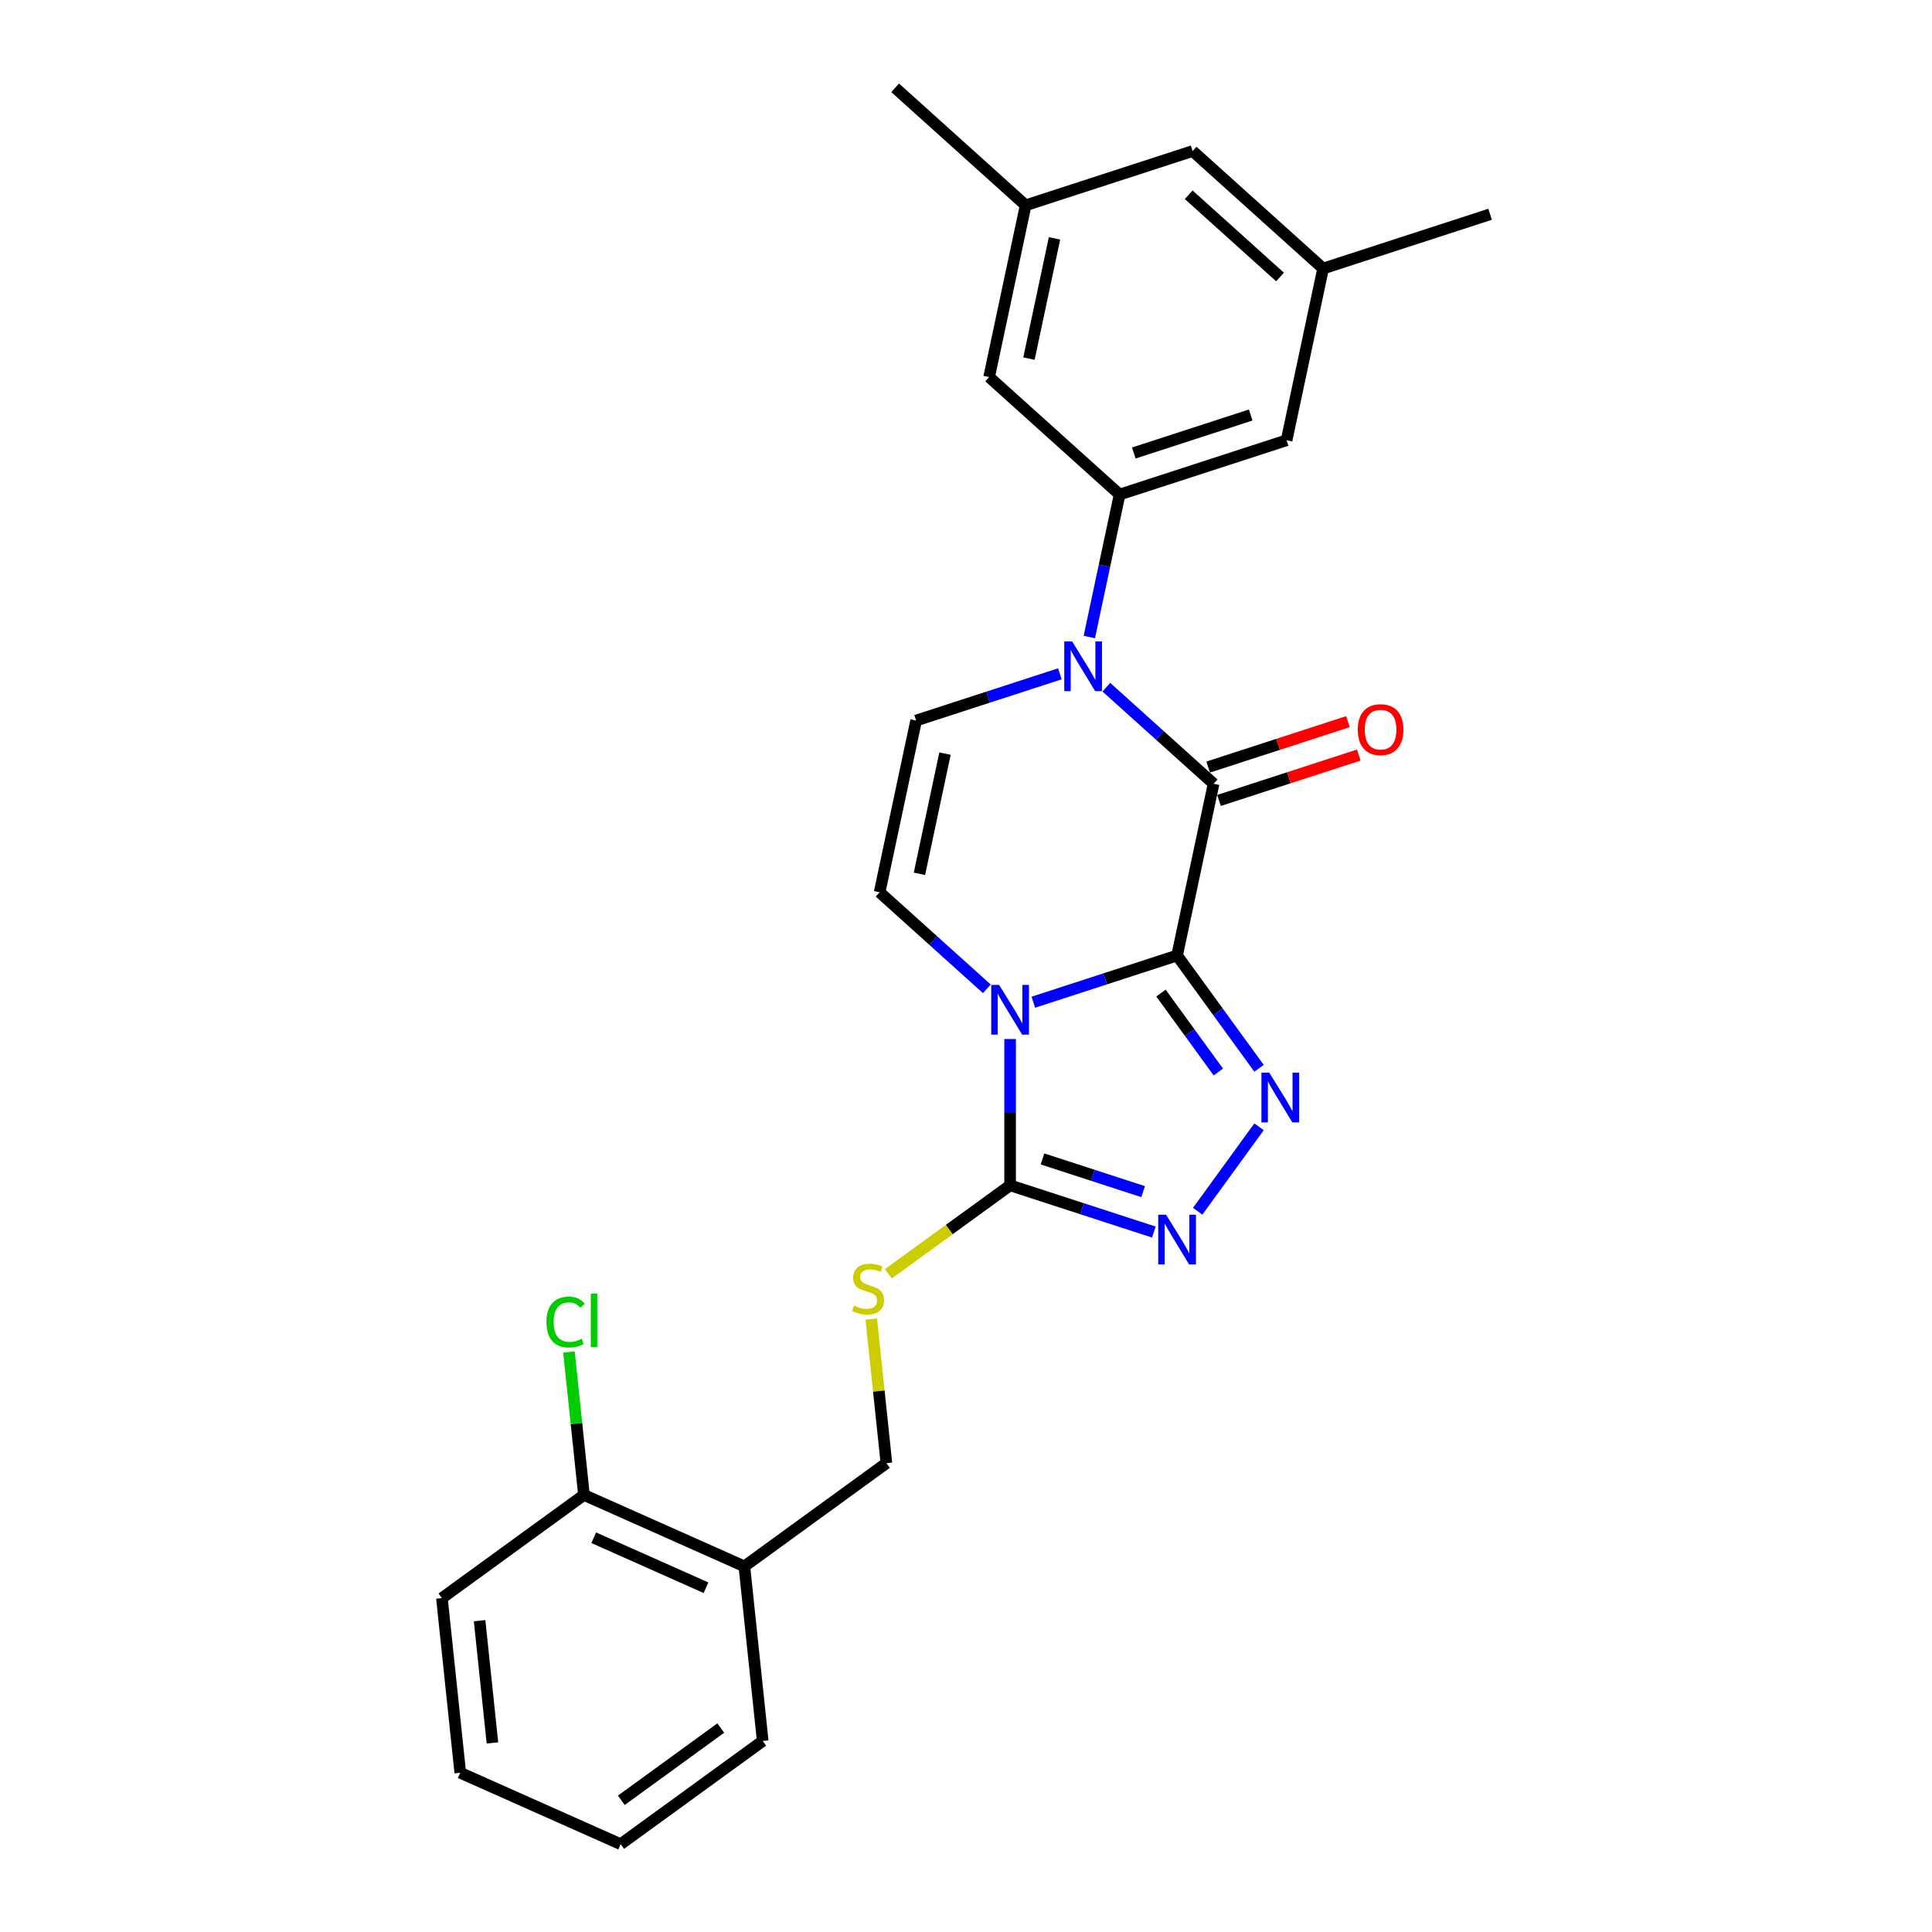 <?xml version='1.0' encoding='iso-8859-1'?>
<svg version='1.1' baseProfile='full'
              xmlns='http://www.w3.org/2000/svg'
                      xmlns:rdkit='http://www.rdkit.org/xml'
                      xmlns:xlink='http://www.w3.org/1999/xlink'
                  xml:space='preserve'
width='1000px' height='1000px' viewBox='0 0 1000 1000'>
<!-- END OF HEADER -->
<rect style='opacity:1.0;fill:#FFFFFF;stroke:none' width='1000' height='1000' x='0' y='0'> </rect>
<path class='bond-0' d='M 609.256,494.566 L 572.057,506.653' style='fill:none;fill-rule:evenodd;stroke:#000000;stroke-width:6px;stroke-linecap:butt;stroke-linejoin:miter;stroke-opacity:1' />
<path class='bond-0' d='M 572.057,506.653 L 534.857,518.74' style='fill:none;fill-rule:evenodd;stroke:#0000FF;stroke-width:6px;stroke-linecap:butt;stroke-linejoin:miter;stroke-opacity:1' />
<path class='bond-1' d='M 609.256,494.566 L 628.151,405.673' style='fill:none;fill-rule:evenodd;stroke:#000000;stroke-width:6px;stroke-linecap:butt;stroke-linejoin:miter;stroke-opacity:1' />
<path class='bond-2' d='M 609.256,494.566 L 630.465,523.758' style='fill:none;fill-rule:evenodd;stroke:#000000;stroke-width:6px;stroke-linecap:butt;stroke-linejoin:miter;stroke-opacity:1' />
<path class='bond-2' d='M 630.465,523.758 L 651.674,552.949' style='fill:none;fill-rule:evenodd;stroke:#0000FF;stroke-width:6px;stroke-linecap:butt;stroke-linejoin:miter;stroke-opacity:1' />
<path class='bond-2' d='M 600.914,514.007 L 615.76,534.441' style='fill:none;fill-rule:evenodd;stroke:#000000;stroke-width:6px;stroke-linecap:butt;stroke-linejoin:miter;stroke-opacity:1' />
<path class='bond-2' d='M 615.76,534.441 L 630.607,554.875' style='fill:none;fill-rule:evenodd;stroke:#0000FF;stroke-width:6px;stroke-linecap:butt;stroke-linejoin:miter;stroke-opacity:1' />
<path class='bond-4' d='M 522.825,537.79 L 522.825,575.66' style='fill:none;fill-rule:evenodd;stroke:#0000FF;stroke-width:6px;stroke-linecap:butt;stroke-linejoin:miter;stroke-opacity:1' />
<path class='bond-4' d='M 522.825,575.66 L 522.825,613.529' style='fill:none;fill-rule:evenodd;stroke:#000000;stroke-width:6px;stroke-linecap:butt;stroke-linejoin:miter;stroke-opacity:1' />
<path class='bond-6' d='M 510.792,511.815 L 483.04,486.827' style='fill:none;fill-rule:evenodd;stroke:#0000FF;stroke-width:6px;stroke-linecap:butt;stroke-linejoin:miter;stroke-opacity:1' />
<path class='bond-6' d='M 483.04,486.827 L 455.288,461.839' style='fill:none;fill-rule:evenodd;stroke:#000000;stroke-width:6px;stroke-linecap:butt;stroke-linejoin:miter;stroke-opacity:1' />
<path class='bond-3' d='M 628.151,405.673 L 600.399,380.685' style='fill:none;fill-rule:evenodd;stroke:#000000;stroke-width:6px;stroke-linecap:butt;stroke-linejoin:miter;stroke-opacity:1' />
<path class='bond-3' d='M 600.399,380.685 L 572.647,355.696' style='fill:none;fill-rule:evenodd;stroke:#0000FF;stroke-width:6px;stroke-linecap:butt;stroke-linejoin:miter;stroke-opacity:1' />
<path class='bond-10' d='M 630.96,414.316 L 667.132,402.563' style='fill:none;fill-rule:evenodd;stroke:#000000;stroke-width:6px;stroke-linecap:butt;stroke-linejoin:miter;stroke-opacity:1' />
<path class='bond-10' d='M 667.132,402.563 L 703.305,390.809' style='fill:none;fill-rule:evenodd;stroke:#FF0000;stroke-width:6px;stroke-linecap:butt;stroke-linejoin:miter;stroke-opacity:1' />
<path class='bond-10' d='M 625.343,397.029 L 661.516,385.276' style='fill:none;fill-rule:evenodd;stroke:#000000;stroke-width:6px;stroke-linecap:butt;stroke-linejoin:miter;stroke-opacity:1' />
<path class='bond-10' d='M 661.516,385.276 L 697.688,373.523' style='fill:none;fill-rule:evenodd;stroke:#FF0000;stroke-width:6px;stroke-linecap:butt;stroke-linejoin:miter;stroke-opacity:1' />
<path class='bond-5' d='M 651.674,583.23 L 619.917,626.94' style='fill:none;fill-rule:evenodd;stroke:#0000FF;stroke-width:6px;stroke-linecap:butt;stroke-linejoin:miter;stroke-opacity:1' />
<path class='bond-7' d='M 548.582,348.772 L 511.383,360.859' style='fill:none;fill-rule:evenodd;stroke:#0000FF;stroke-width:6px;stroke-linecap:butt;stroke-linejoin:miter;stroke-opacity:1' />
<path class='bond-7' d='M 511.383,360.859 L 474.183,372.946' style='fill:none;fill-rule:evenodd;stroke:#000000;stroke-width:6px;stroke-linecap:butt;stroke-linejoin:miter;stroke-opacity:1' />
<path class='bond-8' d='M 563.833,329.722 L 571.671,292.845' style='fill:none;fill-rule:evenodd;stroke:#0000FF;stroke-width:6px;stroke-linecap:butt;stroke-linejoin:miter;stroke-opacity:1' />
<path class='bond-8' d='M 571.671,292.845 L 579.51,255.969' style='fill:none;fill-rule:evenodd;stroke:#000000;stroke-width:6px;stroke-linecap:butt;stroke-linejoin:miter;stroke-opacity:1' />
<path class='bond-9' d='M 522.825,613.529 L 491.325,636.415' style='fill:none;fill-rule:evenodd;stroke:#000000;stroke-width:6px;stroke-linecap:butt;stroke-linejoin:miter;stroke-opacity:1' />
<path class='bond-9' d='M 491.325,636.415 L 459.826,659.301' style='fill:none;fill-rule:evenodd;stroke:#CCCC00;stroke-width:6px;stroke-linecap:butt;stroke-linejoin:miter;stroke-opacity:1' />
<path class='bond-26' d='M 522.825,613.529 L 560.024,625.616' style='fill:none;fill-rule:evenodd;stroke:#000000;stroke-width:6px;stroke-linecap:butt;stroke-linejoin:miter;stroke-opacity:1' />
<path class='bond-26' d='M 560.024,625.616 L 597.224,637.703' style='fill:none;fill-rule:evenodd;stroke:#0000FF;stroke-width:6px;stroke-linecap:butt;stroke-linejoin:miter;stroke-opacity:1' />
<path class='bond-26' d='M 539.601,599.869 L 565.641,608.33' style='fill:none;fill-rule:evenodd;stroke:#000000;stroke-width:6px;stroke-linecap:butt;stroke-linejoin:miter;stroke-opacity:1' />
<path class='bond-26' d='M 565.641,608.33 L 591.681,616.79' style='fill:none;fill-rule:evenodd;stroke:#0000FF;stroke-width:6px;stroke-linecap:butt;stroke-linejoin:miter;stroke-opacity:1' />
<path class='bond-27' d='M 455.288,461.839 L 474.183,372.946' style='fill:none;fill-rule:evenodd;stroke:#000000;stroke-width:6px;stroke-linecap:butt;stroke-linejoin:miter;stroke-opacity:1' />
<path class='bond-27' d='M 475.901,452.284 L 489.128,390.059' style='fill:none;fill-rule:evenodd;stroke:#000000;stroke-width:6px;stroke-linecap:butt;stroke-linejoin:miter;stroke-opacity:1' />
<path class='bond-12' d='M 579.51,255.969 L 665.941,227.885' style='fill:none;fill-rule:evenodd;stroke:#000000;stroke-width:6px;stroke-linecap:butt;stroke-linejoin:miter;stroke-opacity:1' />
<path class='bond-12' d='M 586.858,234.47 L 647.36,214.812' style='fill:none;fill-rule:evenodd;stroke:#000000;stroke-width:6px;stroke-linecap:butt;stroke-linejoin:miter;stroke-opacity:1' />
<path class='bond-13' d='M 579.51,255.969 L 511.973,195.158' style='fill:none;fill-rule:evenodd;stroke:#000000;stroke-width:6px;stroke-linecap:butt;stroke-linejoin:miter;stroke-opacity:1' />
<path class='bond-14' d='M 450.962,682.742 L 454.881,720.035' style='fill:none;fill-rule:evenodd;stroke:#CCCC00;stroke-width:6px;stroke-linecap:butt;stroke-linejoin:miter;stroke-opacity:1' />
<path class='bond-14' d='M 454.881,720.035 L 458.801,757.328' style='fill:none;fill-rule:evenodd;stroke:#000000;stroke-width:6px;stroke-linecap:butt;stroke-linejoin:miter;stroke-opacity:1' />
<path class='bond-11' d='M 385.278,810.746 L 458.801,757.328' style='fill:none;fill-rule:evenodd;stroke:#000000;stroke-width:6px;stroke-linecap:butt;stroke-linejoin:miter;stroke-opacity:1' />
<path class='bond-15' d='M 385.278,810.746 L 302.255,773.782' style='fill:none;fill-rule:evenodd;stroke:#000000;stroke-width:6px;stroke-linecap:butt;stroke-linejoin:miter;stroke-opacity:1' />
<path class='bond-15' d='M 365.432,821.806 L 307.316,795.931' style='fill:none;fill-rule:evenodd;stroke:#000000;stroke-width:6px;stroke-linecap:butt;stroke-linejoin:miter;stroke-opacity:1' />
<path class='bond-20' d='M 385.278,810.746 L 394.778,901.128' style='fill:none;fill-rule:evenodd;stroke:#000000;stroke-width:6px;stroke-linecap:butt;stroke-linejoin:miter;stroke-opacity:1' />
<path class='bond-16' d='M 665.941,227.885 L 684.836,138.992' style='fill:none;fill-rule:evenodd;stroke:#000000;stroke-width:6px;stroke-linecap:butt;stroke-linejoin:miter;stroke-opacity:1' />
<path class='bond-17' d='M 511.973,195.158 L 530.868,106.265' style='fill:none;fill-rule:evenodd;stroke:#000000;stroke-width:6px;stroke-linecap:butt;stroke-linejoin:miter;stroke-opacity:1' />
<path class='bond-17' d='M 532.586,185.603 L 545.812,123.378' style='fill:none;fill-rule:evenodd;stroke:#000000;stroke-width:6px;stroke-linecap:butt;stroke-linejoin:miter;stroke-opacity:1' />
<path class='bond-19' d='M 302.255,773.782 L 298.367,736.789' style='fill:none;fill-rule:evenodd;stroke:#000000;stroke-width:6px;stroke-linecap:butt;stroke-linejoin:miter;stroke-opacity:1' />
<path class='bond-19' d='M 298.367,736.789 L 294.479,699.795' style='fill:none;fill-rule:evenodd;stroke:#00CC00;stroke-width:6px;stroke-linecap:butt;stroke-linejoin:miter;stroke-opacity:1' />
<path class='bond-21' d='M 302.255,773.782 L 228.732,827.2' style='fill:none;fill-rule:evenodd;stroke:#000000;stroke-width:6px;stroke-linecap:butt;stroke-linejoin:miter;stroke-opacity:1' />
<path class='bond-22' d='M 684.836,138.992 L 771.268,110.908' style='fill:none;fill-rule:evenodd;stroke:#000000;stroke-width:6px;stroke-linecap:butt;stroke-linejoin:miter;stroke-opacity:1' />
<path class='bond-28' d='M 684.836,138.992 L 617.299,78.181' style='fill:none;fill-rule:evenodd;stroke:#000000;stroke-width:6px;stroke-linecap:butt;stroke-linejoin:miter;stroke-opacity:1' />
<path class='bond-28' d='M 662.543,143.378 L 615.268,100.81' style='fill:none;fill-rule:evenodd;stroke:#000000;stroke-width:6px;stroke-linecap:butt;stroke-linejoin:miter;stroke-opacity:1' />
<path class='bond-18' d='M 530.868,106.265 L 617.299,78.181' style='fill:none;fill-rule:evenodd;stroke:#000000;stroke-width:6px;stroke-linecap:butt;stroke-linejoin:miter;stroke-opacity:1' />
<path class='bond-23' d='M 530.868,106.265 L 463.331,45.455' style='fill:none;fill-rule:evenodd;stroke:#000000;stroke-width:6px;stroke-linecap:butt;stroke-linejoin:miter;stroke-opacity:1' />
<path class='bond-24' d='M 394.778,901.128 L 321.254,954.545' style='fill:none;fill-rule:evenodd;stroke:#000000;stroke-width:6px;stroke-linecap:butt;stroke-linejoin:miter;stroke-opacity:1' />
<path class='bond-24' d='M 373.066,894.436 L 321.599,931.828' style='fill:none;fill-rule:evenodd;stroke:#000000;stroke-width:6px;stroke-linecap:butt;stroke-linejoin:miter;stroke-opacity:1' />
<path class='bond-29' d='M 228.732,827.2 L 238.232,917.581' style='fill:none;fill-rule:evenodd;stroke:#000000;stroke-width:6px;stroke-linecap:butt;stroke-linejoin:miter;stroke-opacity:1' />
<path class='bond-29' d='M 248.234,838.857 L 254.883,902.124' style='fill:none;fill-rule:evenodd;stroke:#000000;stroke-width:6px;stroke-linecap:butt;stroke-linejoin:miter;stroke-opacity:1' />
<path class='bond-25' d='M 321.254,954.545 L 238.232,917.581' style='fill:none;fill-rule:evenodd;stroke:#000000;stroke-width:6px;stroke-linecap:butt;stroke-linejoin:miter;stroke-opacity:1' />
<path  class='atom-1' d='M 517.136 509.781
L 525.569 523.413
Q 526.405 524.758, 527.75 527.194
Q 529.095 529.629, 529.168 529.775
L 529.168 509.781
L 532.585 509.781
L 532.585 535.518
L 529.059 535.518
L 520.008 520.614
Q 518.953 518.869, 517.826 516.87
Q 516.736 514.87, 516.409 514.252
L 516.409 535.518
L 513.064 535.518
L 513.064 509.781
L 517.136 509.781
' fill='#0000FF'/>
<path  class='atom-3' d='M 656.985 555.221
L 665.419 568.853
Q 666.255 570.198, 667.6 572.633
Q 668.945 575.069, 669.017 575.214
L 669.017 555.221
L 672.434 555.221
L 672.434 580.958
L 668.908 580.958
L 659.857 566.054
Q 658.803 564.309, 657.676 562.309
Q 656.585 560.31, 656.258 559.692
L 656.258 580.958
L 652.914 580.958
L 652.914 555.221
L 656.985 555.221
' fill='#0000FF'/>
<path  class='atom-4' d='M 554.926 331.994
L 563.359 345.626
Q 564.195 346.971, 565.54 349.406
Q 566.885 351.842, 566.958 351.987
L 566.958 331.994
L 570.375 331.994
L 570.375 357.731
L 566.849 357.731
L 557.797 342.827
Q 556.743 341.082, 555.616 339.082
Q 554.526 337.083, 554.199 336.465
L 554.199 357.731
L 550.854 357.731
L 550.854 331.994
L 554.926 331.994
' fill='#0000FF'/>
<path  class='atom-6' d='M 603.567 628.744
L 612.001 642.376
Q 612.837 643.721, 614.182 646.156
Q 615.527 648.592, 615.6 648.737
L 615.6 628.744
L 619.017 628.744
L 619.017 654.481
L 615.491 654.481
L 606.439 639.577
Q 605.385 637.832, 604.258 635.832
Q 603.167 633.833, 602.84 633.215
L 602.84 654.481
L 599.496 654.481
L 599.496 628.744
L 603.567 628.744
' fill='#0000FF'/>
<path  class='atom-10' d='M 442.031 675.78
Q 442.322 675.889, 443.522 676.398
Q 444.721 676.907, 446.03 677.234
Q 447.375 677.525, 448.684 677.525
Q 451.119 677.525, 452.537 676.362
Q 453.955 675.162, 453.955 673.09
Q 453.955 671.672, 453.228 670.8
Q 452.537 669.928, 451.446 669.455
Q 450.356 668.982, 448.538 668.437
Q 446.248 667.746, 444.867 667.092
Q 443.522 666.438, 442.54 665.056
Q 441.595 663.675, 441.595 661.349
Q 441.595 658.113, 443.776 656.114
Q 445.994 654.115, 450.356 654.115
Q 453.337 654.115, 456.717 655.532
L 455.881 658.331
Q 452.791 657.059, 450.465 657.059
Q 447.957 657.059, 446.575 658.113
Q 445.194 659.131, 445.23 660.912
Q 445.23 662.294, 445.921 663.13
Q 446.648 663.966, 447.666 664.438
Q 448.72 664.911, 450.465 665.456
Q 452.791 666.183, 454.173 666.91
Q 455.554 667.637, 456.536 669.128
Q 457.554 670.582, 457.554 673.09
Q 457.554 676.653, 455.154 678.579
Q 452.791 680.47, 448.829 680.47
Q 446.539 680.47, 444.794 679.961
Q 443.086 679.488, 441.05 678.652
L 442.031 675.78
' fill='#CCCC00'/>
<path  class='atom-11' d='M 702.769 377.662
Q 702.769 371.482, 705.822 368.029
Q 708.876 364.575, 714.583 364.575
Q 720.29 364.575, 723.344 368.029
Q 726.397 371.482, 726.397 377.662
Q 726.397 383.915, 723.307 387.477
Q 720.217 391.003, 714.583 391.003
Q 708.912 391.003, 705.822 387.477
Q 702.769 383.951, 702.769 377.662
M 714.583 388.095
Q 718.509 388.095, 720.617 385.478
Q 722.762 382.824, 722.762 377.662
Q 722.762 372.609, 720.617 370.064
Q 718.509 367.483, 714.583 367.483
Q 710.657 367.483, 708.512 370.028
Q 706.404 372.573, 706.404 377.662
Q 706.404 382.86, 708.512 385.478
Q 710.657 388.095, 714.583 388.095
' fill='#FF0000'/>
<path  class='atom-20' d='M 282.832 684.291
Q 282.832 677.893, 285.813 674.549
Q 288.83 671.168, 294.537 671.168
Q 299.845 671.168, 302.68 674.912
L 300.281 676.875
Q 298.209 674.149, 294.537 674.149
Q 290.648 674.149, 288.576 676.766
Q 286.54 679.347, 286.54 684.291
Q 286.54 689.38, 288.648 691.998
Q 290.793 694.615, 294.937 694.615
Q 297.773 694.615, 301.081 692.906
L 302.098 695.633
Q 300.753 696.505, 298.718 697.014
Q 296.682 697.523, 294.428 697.523
Q 288.83 697.523, 285.813 694.106
Q 282.832 690.689, 282.832 684.291
' fill='#00CC00'/>
<path  class='atom-20' d='M 305.806 669.605
L 309.151 669.605
L 309.151 697.196
L 305.806 697.196
L 305.806 669.605
' fill='#00CC00'/>
</svg>
